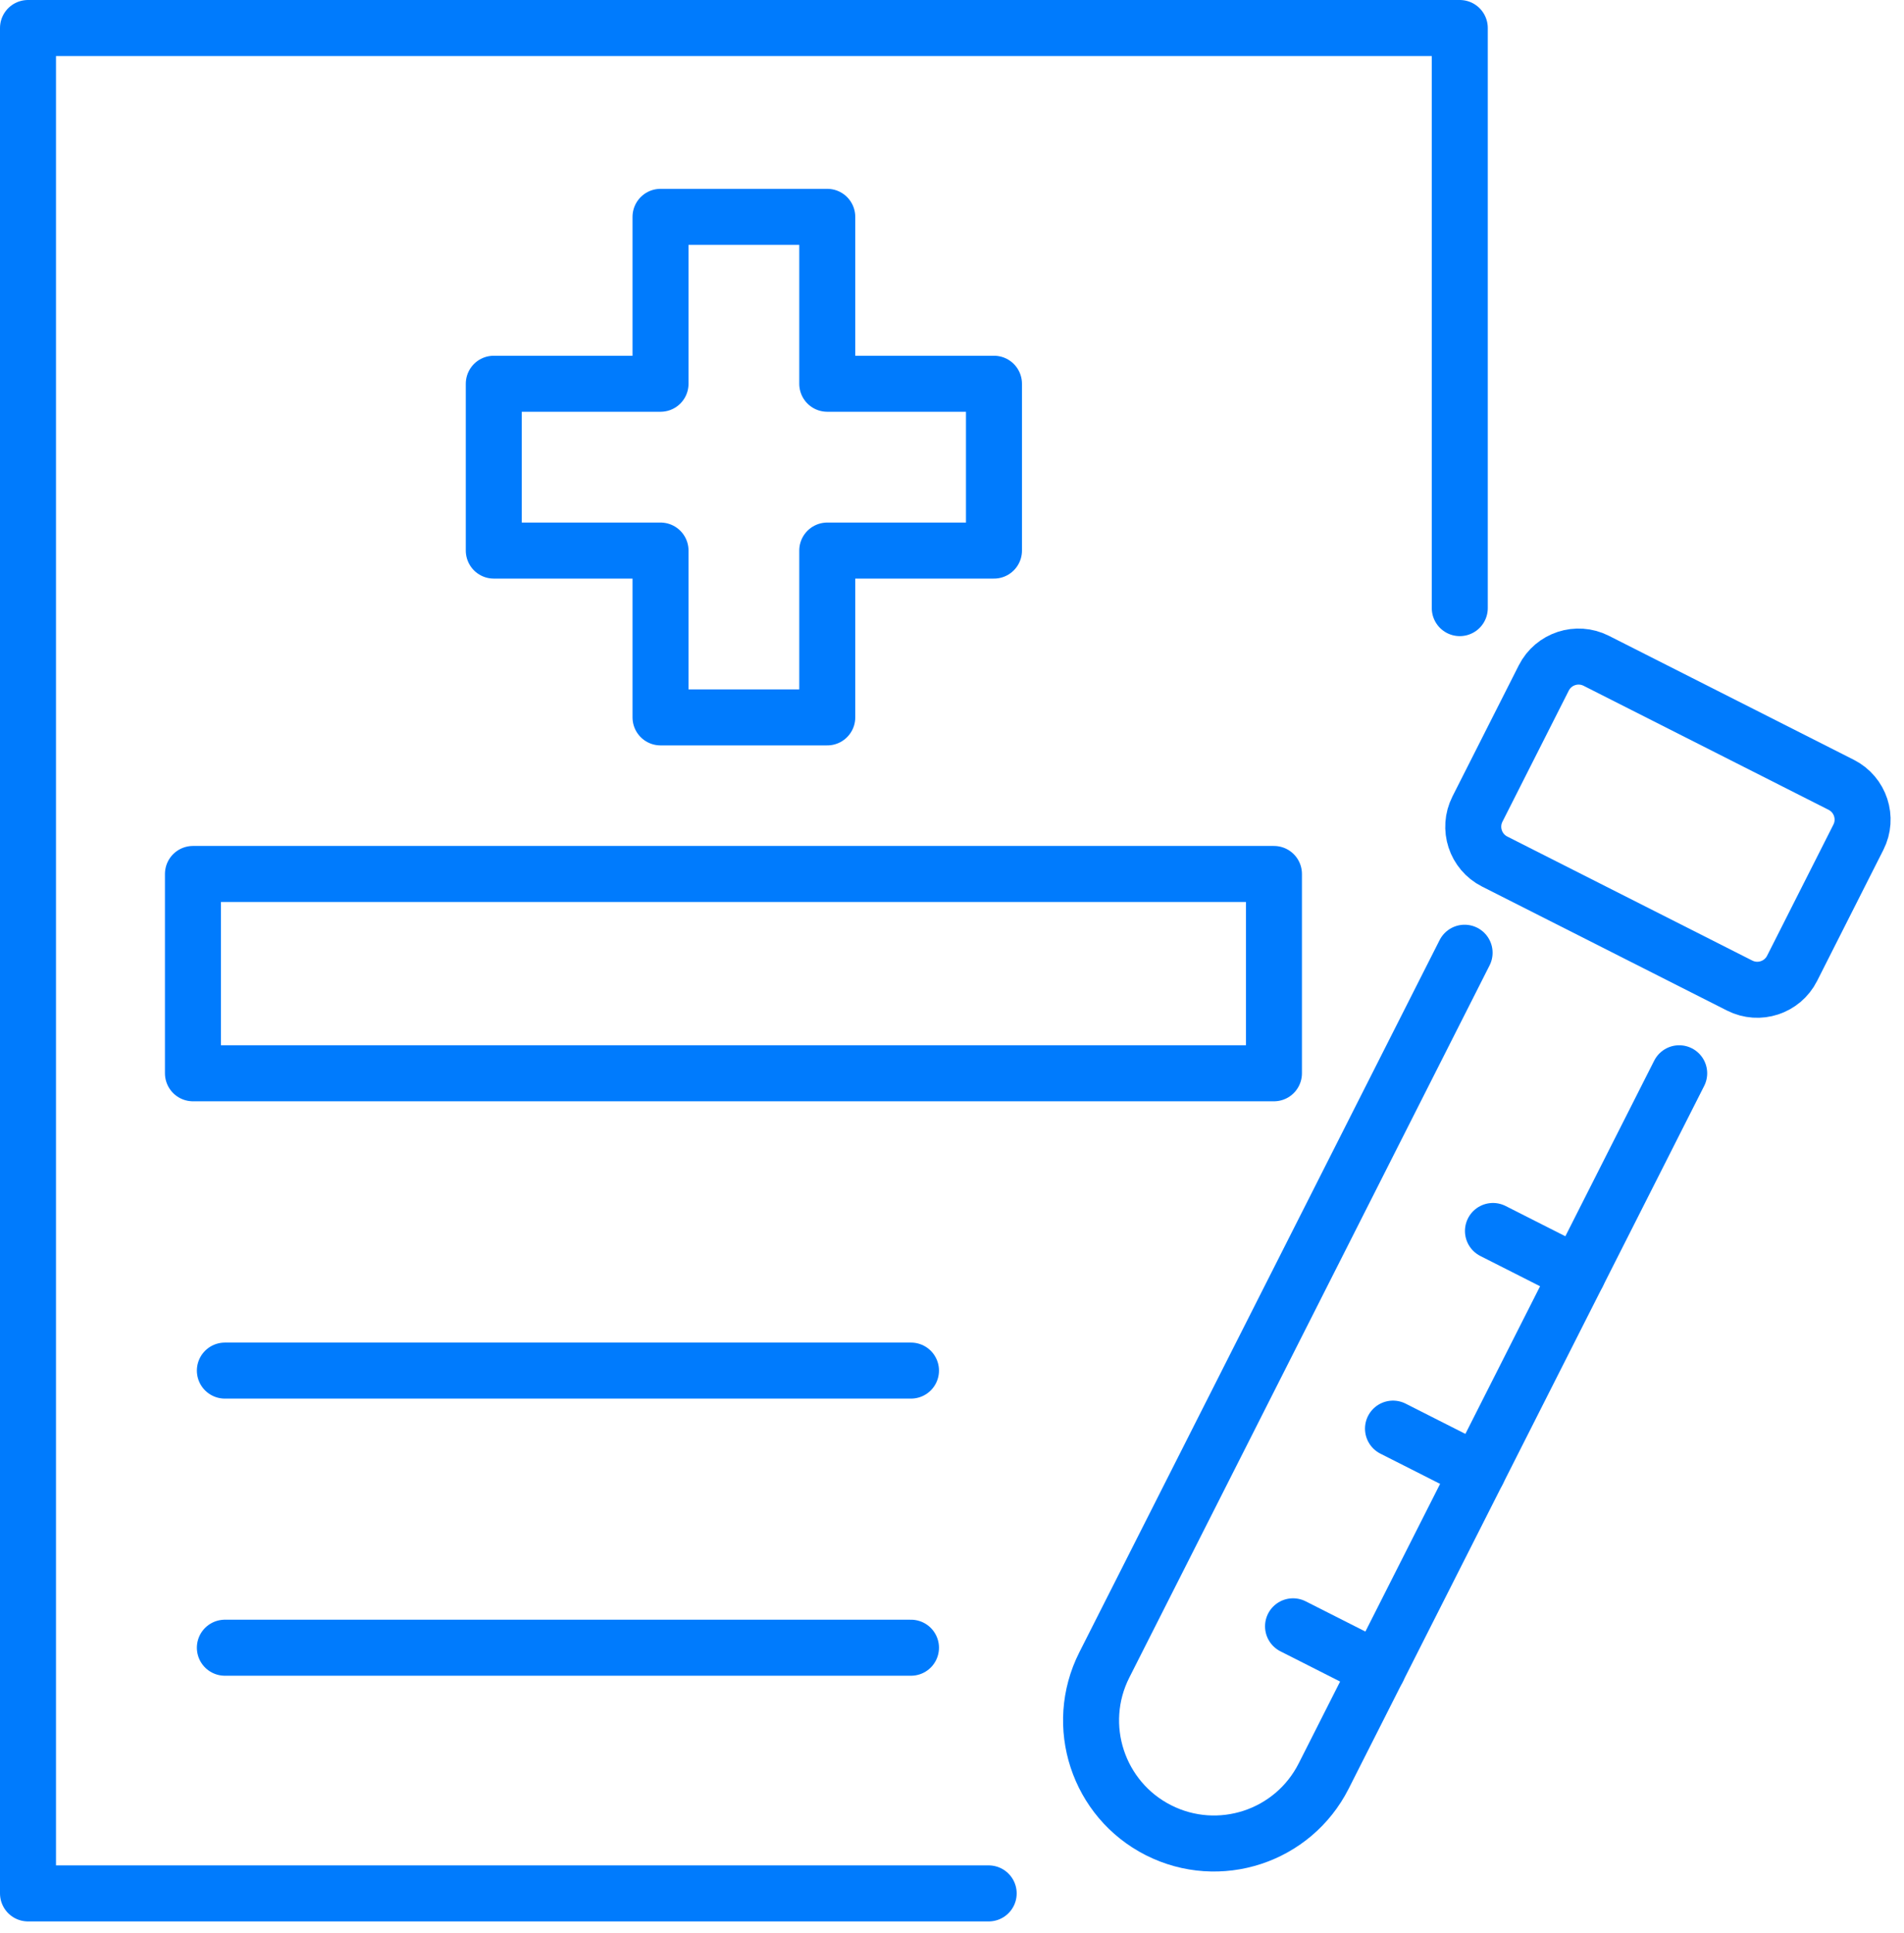 <svg width="68" height="69" viewBox="0 0 68 69" fill="none" xmlns="http://www.w3.org/2000/svg">
<path d="M59.971 38.315L47.274 63.404C46.179 65.567 43.539 66.432 41.376 65.338C39.213 64.243 38.346 61.6 39.44 59.437L52.307 34.012" stroke="#007BFD" stroke-width="2" stroke-linecap="round" stroke-linejoin="round"/>
<path d="M65.757 28.017L57.007 23.589C56.32 23.242 55.482 23.517 55.135 24.203L52.766 28.884C52.419 29.57 52.694 30.409 53.38 30.756L62.131 35.184C62.818 35.531 63.656 35.256 64.003 34.57L66.371 29.889C66.719 29.203 66.444 28.365 65.757 28.017Z" stroke="#007BFD" stroke-width="2" stroke-linecap="round" stroke-linejoin="round"/>
<path d="M56.345 45.477L53.32 43.945" stroke="#007BFD" stroke-width="2" stroke-linecap="round" stroke-linejoin="round"/>
<path d="M52.775 52.532L49.75 51.001" stroke="#007BFD" stroke-width="2" stroke-linecap="round" stroke-linejoin="round"/>
<path d="M49.205 59.589L46.18 58.058" stroke="#007BFD" stroke-width="2" stroke-linecap="round" stroke-linejoin="round"/>
<path d="M35.499 13.7H29.545V7.742H23.59V13.7H17.635V19.655H23.59V25.61H29.545V19.655H35.499V13.7Z" stroke="#007BFD" stroke-width="2" stroke-linecap="round" stroke-linejoin="round"/>
<path d="M35.31 67.593H1V1H52.135V21.709" stroke="#007BFD" stroke-width="2" stroke-linecap="round" stroke-linejoin="round"/>
<path d="M45.498 31.2H6.891V38.315H45.498V31.2Z" stroke="#007BFD" stroke-width="2" stroke-linecap="round" stroke-linejoin="round"/>
<path d="M8.031 48.929H32.535" stroke="#007BFD" stroke-width="2" stroke-linecap="round" stroke-linejoin="round"/>
<path d="M8.031 58.822H32.535" stroke="#007BFD" stroke-width="2" stroke-linecap="round" stroke-linejoin="round"/>
</svg>
